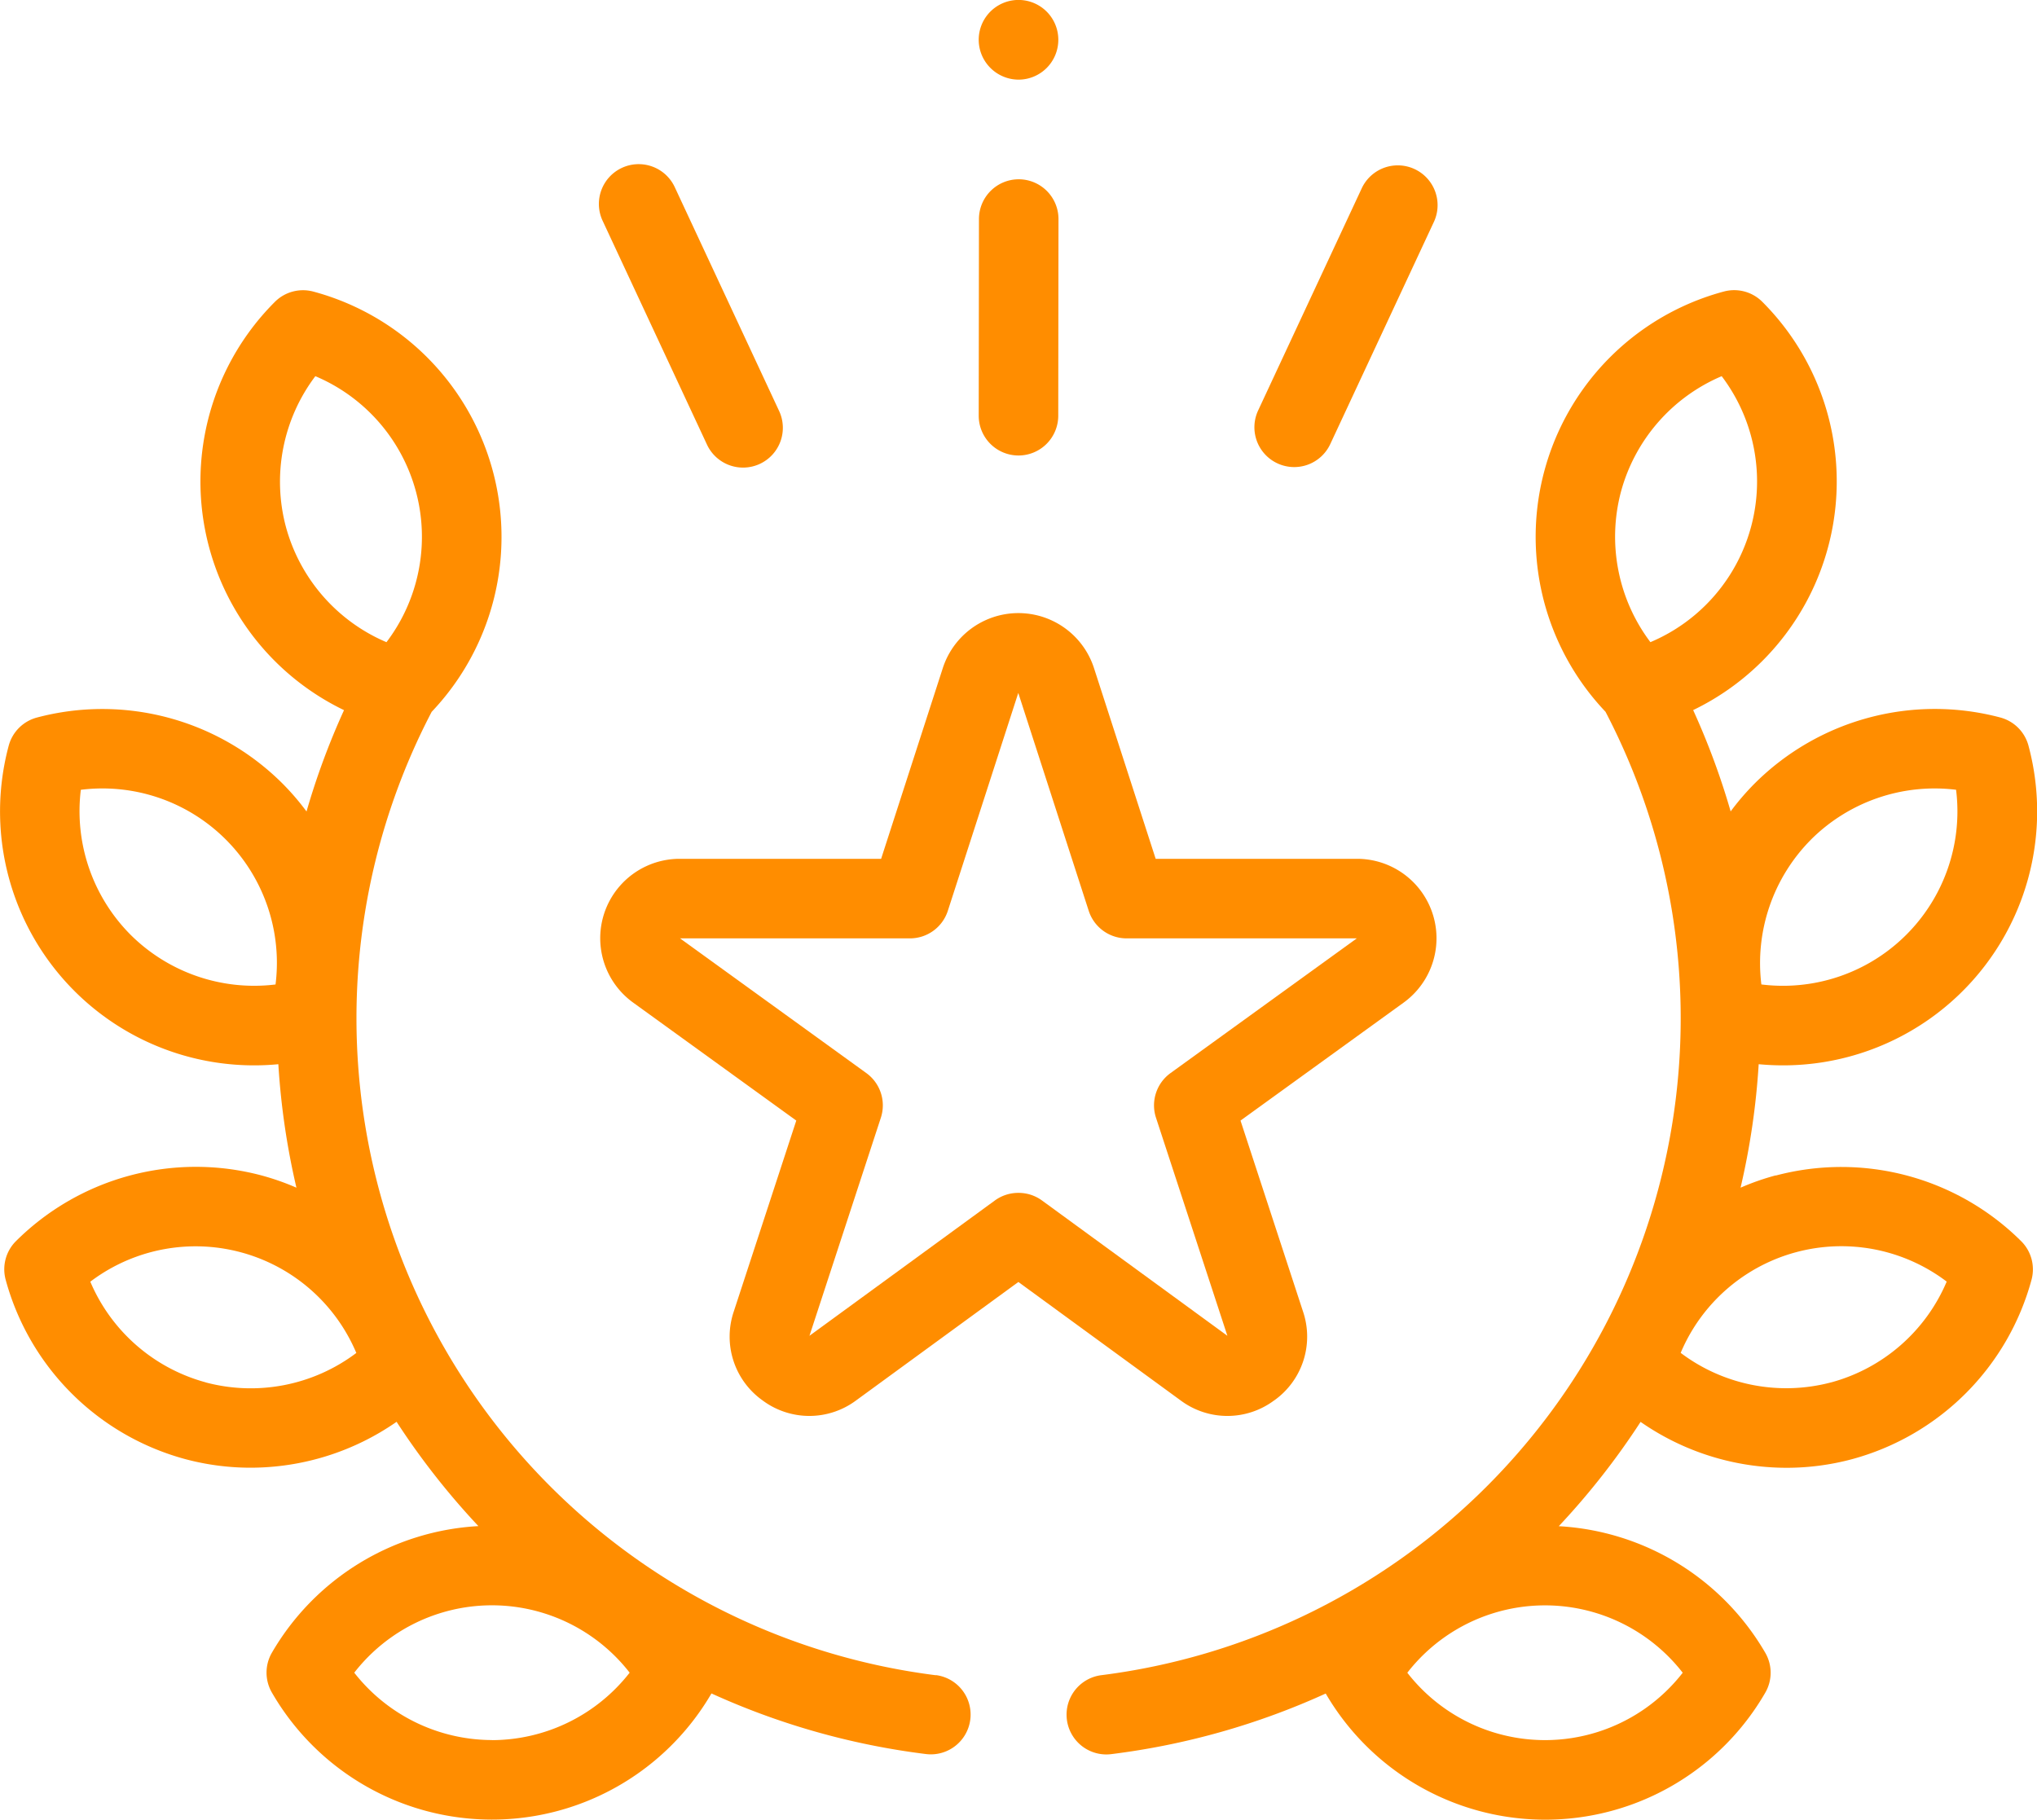<svg id="trophy" xmlns="http://www.w3.org/2000/svg" width="69.047" height="61.69" viewBox="0 0 69.047 61.69">
  <path id="XMLID_1334_" d="M31.723,119.895A22.448,22.448,0,0,1,14.632,87.234a8.611,8.611,0,0,0-4.015-14.248,1.349,1.349,0,0,0-1.3.35,8.608,8.608,0,0,0,2.344,13.841,25.028,25.028,0,0,0-1.271,3.435,8.526,8.526,0,0,0-.822-.955,8.645,8.645,0,0,0-8.318-2.229,1.349,1.349,0,0,0-.955.955A8.608,8.608,0,0,0,8.622,99.219q.406,0,.813-.039a25.047,25.047,0,0,0,.613,4.186,8.543,8.543,0,0,0-1.19-.417A8.644,8.644,0,0,0,.54,105.179a1.349,1.349,0,0,0-.35,1.3,8.644,8.644,0,0,0,6.09,6.089,8.551,8.551,0,0,0,2.215.291,8.668,8.668,0,0,0,4.948-1.556,25.313,25.313,0,0,0,2.773,3.536,8.648,8.648,0,0,0-7,4.292,1.349,1.349,0,0,0,0,1.351,8.612,8.612,0,0,0,14.9.03,24.956,24.956,0,0,0,7.274,2.055,1.368,1.368,0,0,0,.168.01,1.349,1.349,0,0,0,.165-2.687ZM6.978,109.967a5.94,5.94,0,0,1-3.917-3.414,5.912,5.912,0,0,1,9.017,2.416,5.94,5.94,0,0,1-5.1,1ZM9.689,80.955a5.94,5.94,0,0,1,1-5.1A5.911,5.911,0,0,1,13.1,84.873,5.94,5.94,0,0,1,9.689,80.955ZM4.426,94.792a5.939,5.939,0,0,1-1.686-4.915,5.912,5.912,0,0,1,6.6,6.6,5.941,5.941,0,0,1-4.915-1.686Zm12.25,27.3a5.939,5.939,0,0,1-4.668-2.284,5.911,5.911,0,0,1,9.335,0A5.939,5.939,0,0,1,16.676,122.095Z" transform="translate(0 -63.102)" fill="#ff8d00"/>
  <path id="XMLID_1441_" d="M292.031,102.947a8.537,8.537,0,0,0-1.19.417,25.049,25.049,0,0,0,.614-4.186q.407.038.813.039A8.608,8.608,0,0,0,300.6,88.379a1.349,1.349,0,0,0-.955-.955,8.646,8.646,0,0,0-8.318,2.229,8.557,8.557,0,0,0-.822.955,25.035,25.035,0,0,0-1.271-3.435,8.608,8.608,0,0,0,2.344-13.841,1.348,1.348,0,0,0-1.3-.35,8.611,8.611,0,0,0-4.015,14.248,22.448,22.448,0,0,1-17.091,32.661,1.349,1.349,0,0,0,.165,2.687,1.365,1.365,0,0,0,.168-.01,24.96,24.96,0,0,0,7.274-2.055,8.612,8.612,0,0,0,14.9-.03,1.349,1.349,0,0,0,0-1.351,8.648,8.648,0,0,0-7-4.292,25.3,25.3,0,0,0,2.773-3.536,8.667,8.667,0,0,0,4.948,1.556,8.556,8.556,0,0,0,2.215-.291,8.644,8.644,0,0,0,6.09-6.089,1.349,1.349,0,0,0-.35-1.3,8.644,8.644,0,0,0-8.318-2.228Zm1.2-11.387a5.938,5.938,0,0,1,4.915-1.686,5.912,5.912,0,0,1-6.6,6.6A5.94,5.94,0,0,1,293.232,91.56ZM286.787,79.77a5.94,5.94,0,0,1,3.414-3.917,5.912,5.912,0,0,1-2.416,9.017A5.94,5.94,0,0,1,286.787,79.77Zm2.093,40.038a5.911,5.911,0,0,1-9.335,0,5.911,5.911,0,0,1,9.335,0Zm5.031-9.844a5.94,5.94,0,0,1-5.1-1,5.911,5.911,0,0,1,9.017-2.416A5.94,5.94,0,0,1,293.911,109.965Z" transform="translate(-231.842 -63.1)" fill="#ff8d00"/>
  <path id="XMLID_1454_" d="M173.7,180.793a2.652,2.652,0,0,0,.976-3.016l-2.118-6.471,5.53-4a2.693,2.693,0,0,0-1.578-4.874h-6.828l-2.091-6.467a2.693,2.693,0,0,0-5.124,0l-2.091,6.467h-6.828a2.692,2.692,0,0,0-1.578,4.874l5.53,4-2.118,6.471a2.652,2.652,0,0,0,.976,3.016,2.652,2.652,0,0,0,3.17,0l5.5-4.015,5.5,4.015a2.651,2.651,0,0,0,3.17,0Zm-8.67-7.036a1.347,1.347,0,0,0-.8.259l-6.283,4.586,2.42-7.393a1.349,1.349,0,0,0-.491-1.512l-6.316-4.568h7.794a1.349,1.349,0,0,0,1.283-.934l2.388-7.387,2.388,7.387a1.349,1.349,0,0,0,1.283.934H176.5l-6.316,4.568a1.349,1.349,0,0,0-.491,1.512l2.42,7.393-6.283-4.586A1.345,1.345,0,0,0,165.033,173.757Z" transform="translate(-130.509 -133.317)" fill="#ff8d00"/>
  <path id="XMLID_1455_" d="M247.334,2.7a1.35,1.35,0,0,0,1.349-1.349,1.349,1.349,0,1,0-2.3.953A1.358,1.358,0,0,0,247.334,2.7Z" transform="translate(-212.81 0)" fill="#ff8d00"/>
  <path id="XMLID_1456_" d="M154.236,50.893a1.349,1.349,0,1,0,2.445-1.14L153.16,42.2a1.349,1.349,0,1,0-2.445,1.14Z" transform="translate(-130.28 -35.838)" fill="#ff8d00"/>
  <path id="XMLID_1470_" d="M247.332,54.427h0a1.349,1.349,0,0,0,1.349-1.347l.008-6.667a1.349,1.349,0,0,0-1.347-1.35h0a1.349,1.349,0,0,0-1.349,1.347l-.008,6.667A1.349,1.349,0,0,0,247.332,54.427Z" transform="translate(-212.81 -38.985)" fill="#ff8d00"/>
  <path id="XMLID_1471_" d="M316.054,51.546a1.348,1.348,0,0,0,1.792-.652l3.52-7.549a1.349,1.349,0,0,0-2.445-1.14l-3.52,7.549A1.349,1.349,0,0,0,316.054,51.546Z" transform="translate(-272.755 -35.838)" fill="#ff8d00"/>
</svg>
